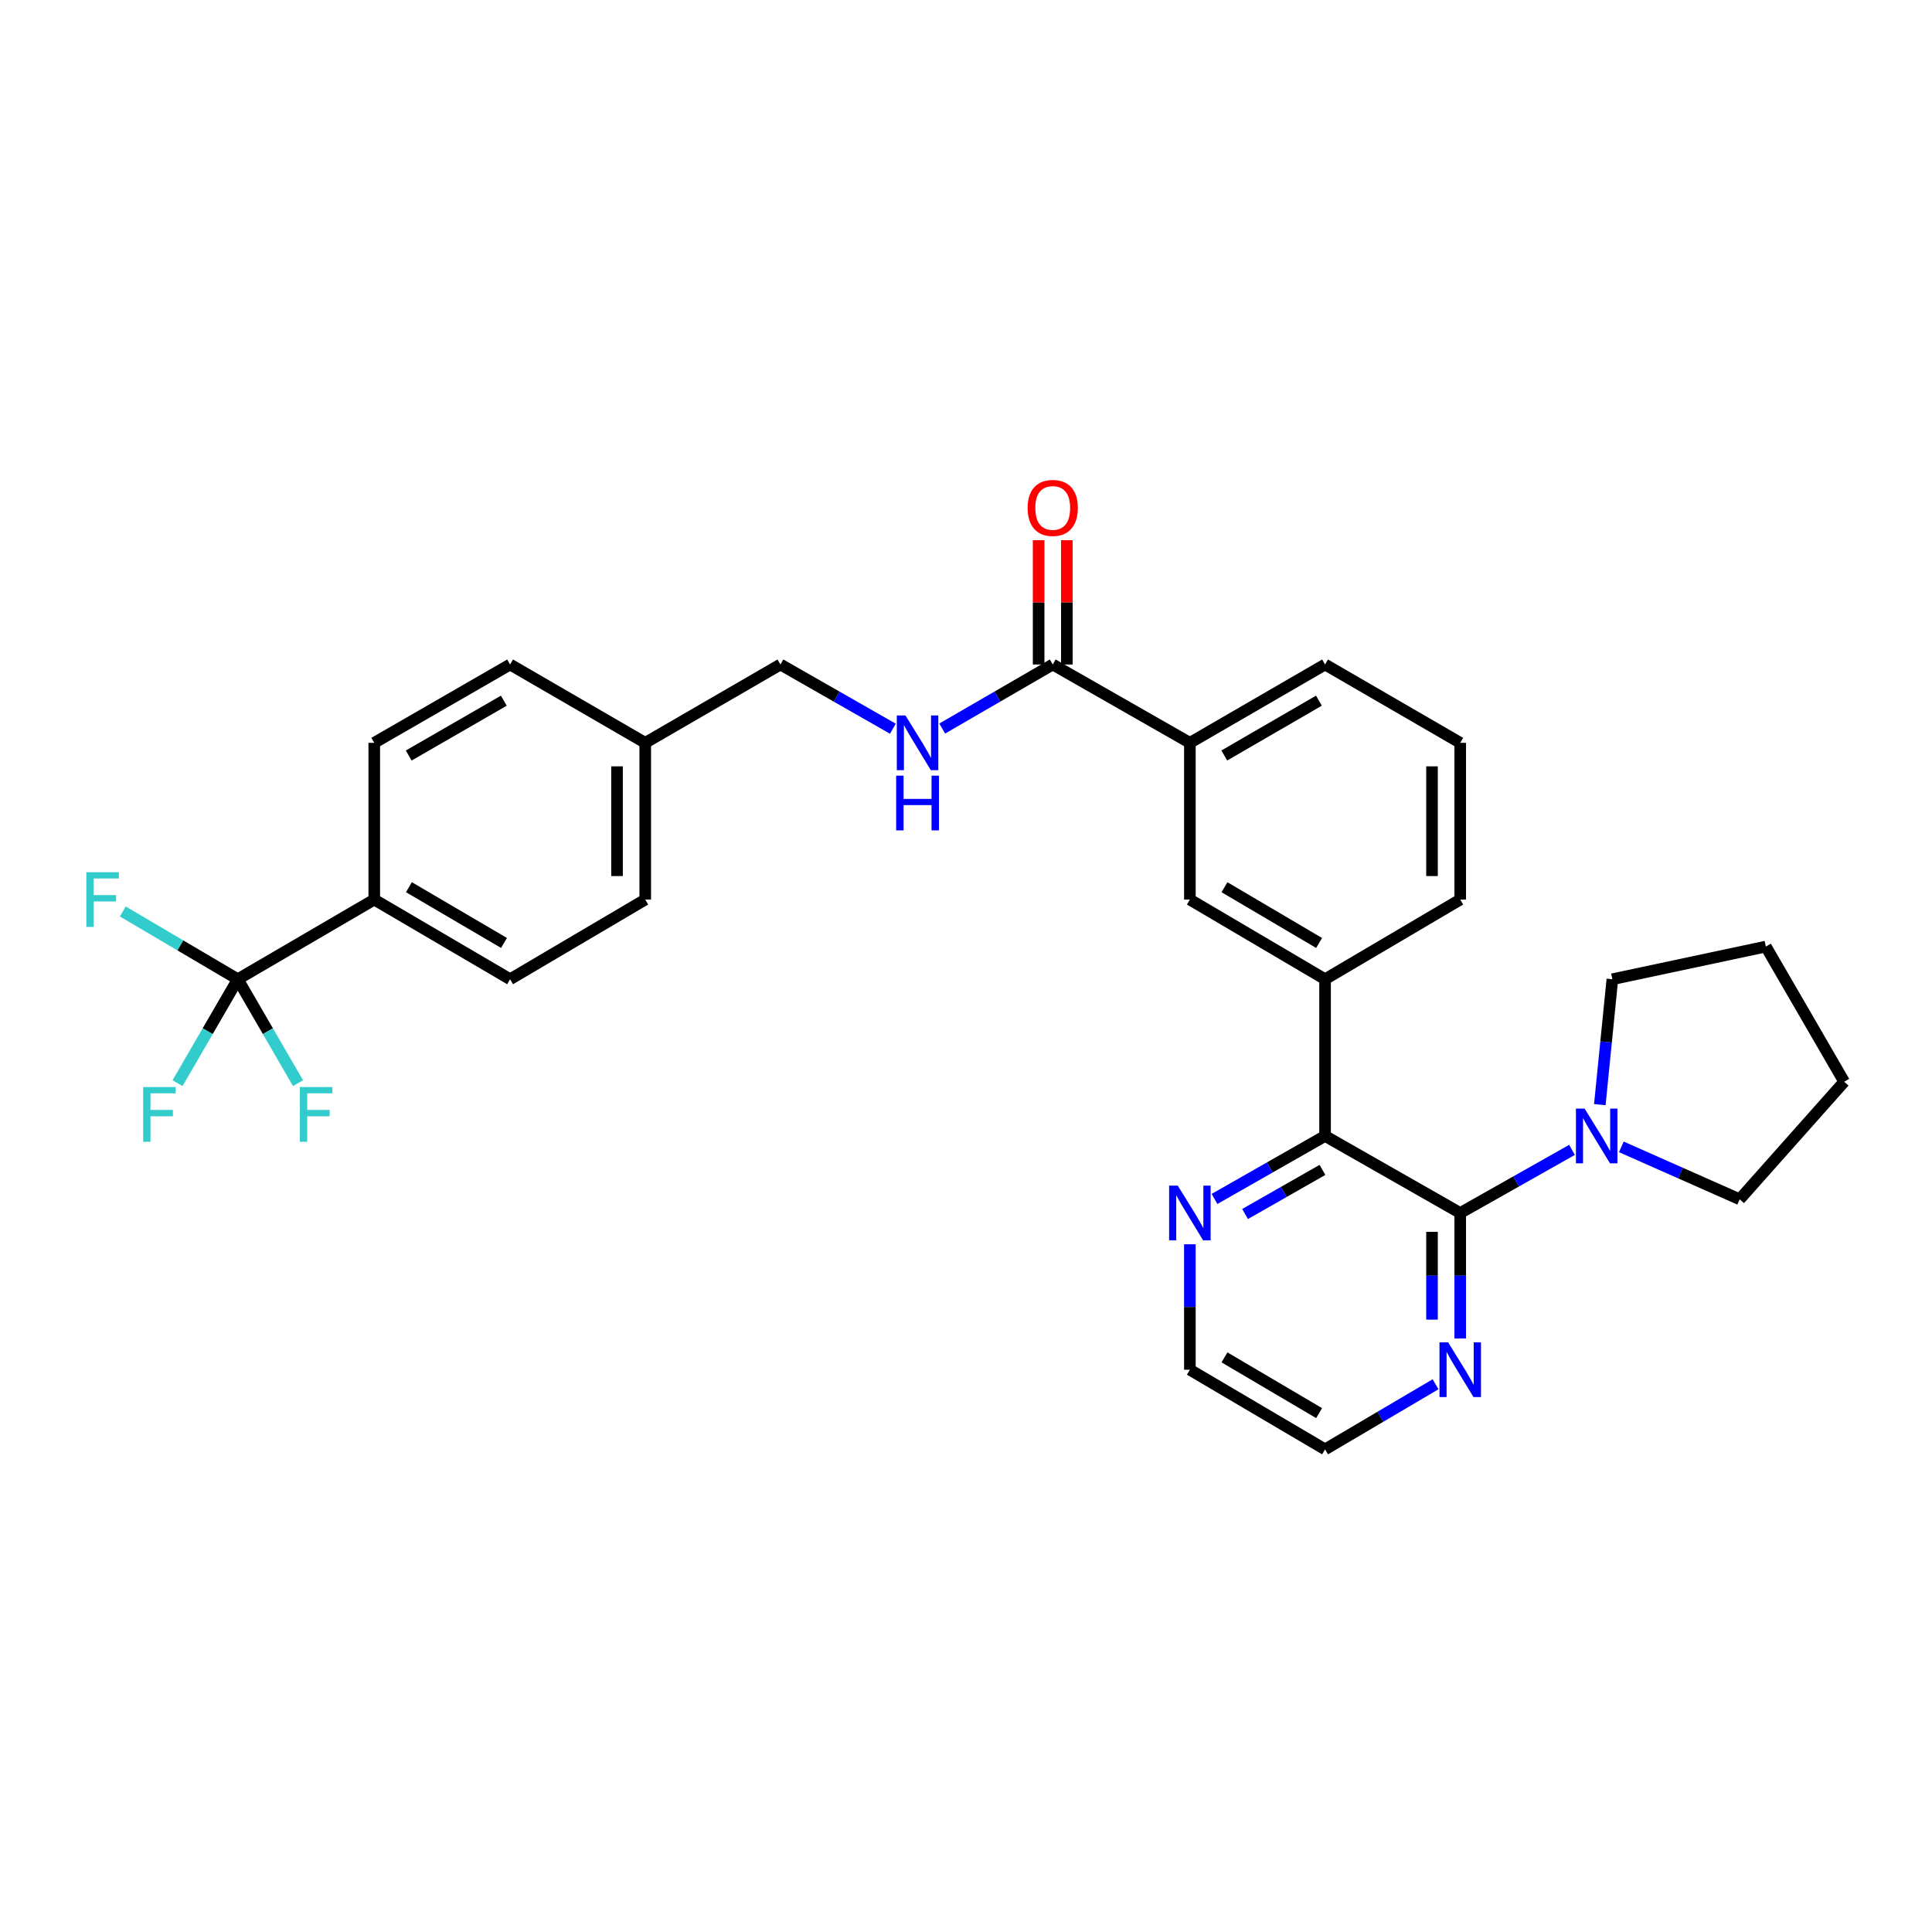 <?xml version='1.0' encoding='iso-8859-1'?>
<svg version='1.1' baseProfile='full'
              xmlns='http://www.w3.org/2000/svg'
                      xmlns:rdkit='http://www.rdkit.org/xml'
                      xmlns:xlink='http://www.w3.org/1999/xlink'
                  xml:space='preserve'
width='1000px' height='1000px' viewBox='0 0 1000 1000'>
<!-- END OF HEADER -->
<rect style='opacity:1.0;fill:#FFFFFF;stroke:none' width='1000' height='1000' x='0' y='0'> </rect>
<path class='bond-0' d='M 755.809,627.847 L 685.851,587.963' style='fill:none;fill-rule:evenodd;stroke:#000000;stroke-width:6px;stroke-linecap:butt;stroke-linejoin:miter;stroke-opacity:1' />
<path class='bond-2' d='M 755.809,627.847 L 784.741,611.51' style='fill:none;fill-rule:evenodd;stroke:#000000;stroke-width:6px;stroke-linecap:butt;stroke-linejoin:miter;stroke-opacity:1' />
<path class='bond-2' d='M 784.741,611.51 L 813.673,595.173' style='fill:none;fill-rule:evenodd;stroke:#0000FF;stroke-width:6px;stroke-linecap:butt;stroke-linejoin:miter;stroke-opacity:1' />
<path class='bond-7' d='M 755.809,627.847 L 755.809,660.314' style='fill:none;fill-rule:evenodd;stroke:#000000;stroke-width:6px;stroke-linecap:butt;stroke-linejoin:miter;stroke-opacity:1' />
<path class='bond-7' d='M 755.809,660.314 L 755.809,692.781' style='fill:none;fill-rule:evenodd;stroke:#0000FF;stroke-width:6px;stroke-linecap:butt;stroke-linejoin:miter;stroke-opacity:1' />
<path class='bond-7' d='M 741.206,637.587 L 741.206,660.314' style='fill:none;fill-rule:evenodd;stroke:#000000;stroke-width:6px;stroke-linecap:butt;stroke-linejoin:miter;stroke-opacity:1' />
<path class='bond-7' d='M 741.206,660.314 L 741.206,683.041' style='fill:none;fill-rule:evenodd;stroke:#0000FF;stroke-width:6px;stroke-linecap:butt;stroke-linejoin:miter;stroke-opacity:1' />
<path class='bond-4' d='M 685.851,587.963 L 685.851,506.849' style='fill:none;fill-rule:evenodd;stroke:#000000;stroke-width:6px;stroke-linecap:butt;stroke-linejoin:miter;stroke-opacity:1' />
<path class='bond-10' d='M 685.851,587.963 L 657.24,604.27' style='fill:none;fill-rule:evenodd;stroke:#000000;stroke-width:6px;stroke-linecap:butt;stroke-linejoin:miter;stroke-opacity:1' />
<path class='bond-10' d='M 657.24,604.27 L 628.629,620.578' style='fill:none;fill-rule:evenodd;stroke:#0000FF;stroke-width:6px;stroke-linecap:butt;stroke-linejoin:miter;stroke-opacity:1' />
<path class='bond-10' d='M 684.499,605.543 L 664.471,616.958' style='fill:none;fill-rule:evenodd;stroke:#000000;stroke-width:6px;stroke-linecap:butt;stroke-linejoin:miter;stroke-opacity:1' />
<path class='bond-10' d='M 664.471,616.958 L 644.444,628.373' style='fill:none;fill-rule:evenodd;stroke:#0000FF;stroke-width:6px;stroke-linecap:butt;stroke-linejoin:miter;stroke-opacity:1' />
<path class='bond-1' d='M 123.083,506.849 L 193.715,465.619' style='fill:none;fill-rule:evenodd;stroke:#000000;stroke-width:6px;stroke-linecap:butt;stroke-linejoin:miter;stroke-opacity:1' />
<path class='bond-12' d='M 123.083,506.849 L 138.669,533.746' style='fill:none;fill-rule:evenodd;stroke:#000000;stroke-width:6px;stroke-linecap:butt;stroke-linejoin:miter;stroke-opacity:1' />
<path class='bond-12' d='M 138.669,533.746 L 154.255,560.642' style='fill:none;fill-rule:evenodd;stroke:#33CCCC;stroke-width:6px;stroke-linecap:butt;stroke-linejoin:miter;stroke-opacity:1' />
<path class='bond-13' d='M 123.083,506.849 L 93.321,489.313' style='fill:none;fill-rule:evenodd;stroke:#000000;stroke-width:6px;stroke-linecap:butt;stroke-linejoin:miter;stroke-opacity:1' />
<path class='bond-13' d='M 93.321,489.313 L 63.559,471.777' style='fill:none;fill-rule:evenodd;stroke:#33CCCC;stroke-width:6px;stroke-linecap:butt;stroke-linejoin:miter;stroke-opacity:1' />
<path class='bond-14' d='M 123.083,506.849 L 107.491,533.746' style='fill:none;fill-rule:evenodd;stroke:#000000;stroke-width:6px;stroke-linecap:butt;stroke-linejoin:miter;stroke-opacity:1' />
<path class='bond-14' d='M 107.491,533.746 L 91.899,560.642' style='fill:none;fill-rule:evenodd;stroke:#33CCCC;stroke-width:6px;stroke-linecap:butt;stroke-linejoin:miter;stroke-opacity:1' />
<path class='bond-21' d='M 839.205,593.617 L 869.83,607.182' style='fill:none;fill-rule:evenodd;stroke:#0000FF;stroke-width:6px;stroke-linecap:butt;stroke-linejoin:miter;stroke-opacity:1' />
<path class='bond-21' d='M 869.83,607.182 L 900.456,620.748' style='fill:none;fill-rule:evenodd;stroke:#000000;stroke-width:6px;stroke-linecap:butt;stroke-linejoin:miter;stroke-opacity:1' />
<path class='bond-22' d='M 828.061,571.765 L 831.308,539.307' style='fill:none;fill-rule:evenodd;stroke:#0000FF;stroke-width:6px;stroke-linecap:butt;stroke-linejoin:miter;stroke-opacity:1' />
<path class='bond-22' d='M 831.308,539.307 L 834.554,506.849' style='fill:none;fill-rule:evenodd;stroke:#000000;stroke-width:6px;stroke-linecap:butt;stroke-linejoin:miter;stroke-opacity:1' />
<path class='bond-3' d='M 544.895,343.94 L 615.876,384.489' style='fill:none;fill-rule:evenodd;stroke:#000000;stroke-width:6px;stroke-linecap:butt;stroke-linejoin:miter;stroke-opacity:1' />
<path class='bond-8' d='M 544.895,343.94 L 516.293,360.517' style='fill:none;fill-rule:evenodd;stroke:#000000;stroke-width:6px;stroke-linecap:butt;stroke-linejoin:miter;stroke-opacity:1' />
<path class='bond-8' d='M 516.293,360.517 L 487.69,377.093' style='fill:none;fill-rule:evenodd;stroke:#0000FF;stroke-width:6px;stroke-linecap:butt;stroke-linejoin:miter;stroke-opacity:1' />
<path class='bond-11' d='M 552.197,343.94 L 552.197,311.777' style='fill:none;fill-rule:evenodd;stroke:#000000;stroke-width:6px;stroke-linecap:butt;stroke-linejoin:miter;stroke-opacity:1' />
<path class='bond-11' d='M 552.197,311.777 L 552.197,279.614' style='fill:none;fill-rule:evenodd;stroke:#FF0000;stroke-width:6px;stroke-linecap:butt;stroke-linejoin:miter;stroke-opacity:1' />
<path class='bond-11' d='M 537.593,343.94 L 537.593,311.777' style='fill:none;fill-rule:evenodd;stroke:#000000;stroke-width:6px;stroke-linecap:butt;stroke-linejoin:miter;stroke-opacity:1' />
<path class='bond-11' d='M 537.593,311.777 L 537.593,279.614' style='fill:none;fill-rule:evenodd;stroke:#FF0000;stroke-width:6px;stroke-linecap:butt;stroke-linejoin:miter;stroke-opacity:1' />
<path class='bond-5' d='M 685.851,506.849 L 615.876,465.619' style='fill:none;fill-rule:evenodd;stroke:#000000;stroke-width:6px;stroke-linecap:butt;stroke-linejoin:miter;stroke-opacity:1' />
<path class='bond-5' d='M 682.768,488.083 L 633.785,459.222' style='fill:none;fill-rule:evenodd;stroke:#000000;stroke-width:6px;stroke-linecap:butt;stroke-linejoin:miter;stroke-opacity:1' />
<path class='bond-23' d='M 685.851,506.849 L 755.809,465.619' style='fill:none;fill-rule:evenodd;stroke:#000000;stroke-width:6px;stroke-linecap:butt;stroke-linejoin:miter;stroke-opacity:1' />
<path class='bond-6' d='M 615.876,465.619 L 615.876,384.489' style='fill:none;fill-rule:evenodd;stroke:#000000;stroke-width:6px;stroke-linecap:butt;stroke-linejoin:miter;stroke-opacity:1' />
<path class='bond-32' d='M 615.876,384.489 L 685.851,343.94' style='fill:none;fill-rule:evenodd;stroke:#000000;stroke-width:6px;stroke-linecap:butt;stroke-linejoin:miter;stroke-opacity:1' />
<path class='bond-32' d='M 633.694,391.042 L 682.676,362.658' style='fill:none;fill-rule:evenodd;stroke:#000000;stroke-width:6px;stroke-linecap:butt;stroke-linejoin:miter;stroke-opacity:1' />
<path class='bond-26' d='M 743.039,716.493 L 714.445,733.342' style='fill:none;fill-rule:evenodd;stroke:#0000FF;stroke-width:6px;stroke-linecap:butt;stroke-linejoin:miter;stroke-opacity:1' />
<path class='bond-26' d='M 714.445,733.342 L 685.851,750.191' style='fill:none;fill-rule:evenodd;stroke:#000000;stroke-width:6px;stroke-linecap:butt;stroke-linejoin:miter;stroke-opacity:1' />
<path class='bond-17' d='M 462.145,377.186 L 433.046,360.563' style='fill:none;fill-rule:evenodd;stroke:#0000FF;stroke-width:6px;stroke-linecap:butt;stroke-linejoin:miter;stroke-opacity:1' />
<path class='bond-17' d='M 433.046,360.563 L 403.948,343.94' style='fill:none;fill-rule:evenodd;stroke:#000000;stroke-width:6px;stroke-linecap:butt;stroke-linejoin:miter;stroke-opacity:1' />
<path class='bond-9' d='M 193.715,465.619 L 264.031,506.849' style='fill:none;fill-rule:evenodd;stroke:#000000;stroke-width:6px;stroke-linecap:butt;stroke-linejoin:miter;stroke-opacity:1' />
<path class='bond-9' d='M 211.649,459.206 L 260.87,488.067' style='fill:none;fill-rule:evenodd;stroke:#000000;stroke-width:6px;stroke-linecap:butt;stroke-linejoin:miter;stroke-opacity:1' />
<path class='bond-33' d='M 193.715,465.619 L 193.715,384.489' style='fill:none;fill-rule:evenodd;stroke:#000000;stroke-width:6px;stroke-linecap:butt;stroke-linejoin:miter;stroke-opacity:1' />
<path class='bond-30' d='M 615.876,644.035 L 615.876,676.502' style='fill:none;fill-rule:evenodd;stroke:#0000FF;stroke-width:6px;stroke-linecap:butt;stroke-linejoin:miter;stroke-opacity:1' />
<path class='bond-30' d='M 615.876,676.502 L 615.876,708.969' style='fill:none;fill-rule:evenodd;stroke:#000000;stroke-width:6px;stroke-linecap:butt;stroke-linejoin:miter;stroke-opacity:1' />
<path class='bond-15' d='M 193.715,384.489 L 264.031,343.94' style='fill:none;fill-rule:evenodd;stroke:#000000;stroke-width:6px;stroke-linecap:butt;stroke-linejoin:miter;stroke-opacity:1' />
<path class='bond-15' d='M 211.558,391.057 L 260.779,362.673' style='fill:none;fill-rule:evenodd;stroke:#000000;stroke-width:6px;stroke-linecap:butt;stroke-linejoin:miter;stroke-opacity:1' />
<path class='bond-16' d='M 264.031,506.849 L 333.973,465.619' style='fill:none;fill-rule:evenodd;stroke:#000000;stroke-width:6px;stroke-linecap:butt;stroke-linejoin:miter;stroke-opacity:1' />
<path class='bond-18' d='M 403.948,343.94 L 333.973,384.489' style='fill:none;fill-rule:evenodd;stroke:#000000;stroke-width:6px;stroke-linecap:butt;stroke-linejoin:miter;stroke-opacity:1' />
<path class='bond-19' d='M 333.973,384.489 L 264.031,343.94' style='fill:none;fill-rule:evenodd;stroke:#000000;stroke-width:6px;stroke-linecap:butt;stroke-linejoin:miter;stroke-opacity:1' />
<path class='bond-20' d='M 333.973,384.489 L 333.973,465.619' style='fill:none;fill-rule:evenodd;stroke:#000000;stroke-width:6px;stroke-linecap:butt;stroke-linejoin:miter;stroke-opacity:1' />
<path class='bond-20' d='M 319.37,396.658 L 319.37,453.45' style='fill:none;fill-rule:evenodd;stroke:#000000;stroke-width:6px;stroke-linecap:butt;stroke-linejoin:miter;stroke-opacity:1' />
<path class='bond-28' d='M 900.456,620.748 L 954.545,559.908' style='fill:none;fill-rule:evenodd;stroke:#000000;stroke-width:6px;stroke-linecap:butt;stroke-linejoin:miter;stroke-opacity:1' />
<path class='bond-29' d='M 834.554,506.849 L 913.997,489.942' style='fill:none;fill-rule:evenodd;stroke:#000000;stroke-width:6px;stroke-linecap:butt;stroke-linejoin:miter;stroke-opacity:1' />
<path class='bond-25' d='M 755.809,465.619 L 755.809,384.489' style='fill:none;fill-rule:evenodd;stroke:#000000;stroke-width:6px;stroke-linecap:butt;stroke-linejoin:miter;stroke-opacity:1' />
<path class='bond-25' d='M 741.206,453.45 L 741.206,396.658' style='fill:none;fill-rule:evenodd;stroke:#000000;stroke-width:6px;stroke-linecap:butt;stroke-linejoin:miter;stroke-opacity:1' />
<path class='bond-24' d='M 685.851,343.94 L 755.809,384.489' style='fill:none;fill-rule:evenodd;stroke:#000000;stroke-width:6px;stroke-linecap:butt;stroke-linejoin:miter;stroke-opacity:1' />
<path class='bond-27' d='M 685.851,750.191 L 615.876,708.969' style='fill:none;fill-rule:evenodd;stroke:#000000;stroke-width:6px;stroke-linecap:butt;stroke-linejoin:miter;stroke-opacity:1' />
<path class='bond-27' d='M 682.767,731.425 L 633.784,702.57' style='fill:none;fill-rule:evenodd;stroke:#000000;stroke-width:6px;stroke-linecap:butt;stroke-linejoin:miter;stroke-opacity:1' />
<path class='bond-31' d='M 954.545,559.908 L 913.997,489.942' style='fill:none;fill-rule:evenodd;stroke:#000000;stroke-width:6px;stroke-linecap:butt;stroke-linejoin:miter;stroke-opacity:1' />
<path  class='atom-3' d='M 820.181 573.803
L 829.461 588.803
Q 830.381 590.283, 831.861 592.963
Q 833.341 595.643, 833.421 595.803
L 833.421 573.803
L 837.181 573.803
L 837.181 602.123
L 833.301 602.123
L 823.341 585.723
Q 822.181 583.803, 820.941 581.603
Q 819.741 579.403, 819.381 578.723
L 819.381 602.123
L 815.701 602.123
L 815.701 573.803
L 820.181 573.803
' fill='#0000FF'/>
<path  class='atom-8' d='M 749.549 694.809
L 758.829 709.809
Q 759.749 711.289, 761.229 713.969
Q 762.709 716.649, 762.789 716.809
L 762.789 694.809
L 766.549 694.809
L 766.549 723.129
L 762.669 723.129
L 752.709 706.729
Q 751.549 704.809, 750.309 702.609
Q 749.109 700.409, 748.749 699.729
L 748.749 723.129
L 745.069 723.129
L 745.069 694.809
L 749.549 694.809
' fill='#0000FF'/>
<path  class='atom-9' d='M 468.668 370.329
L 477.948 385.329
Q 478.868 386.809, 480.348 389.489
Q 481.828 392.169, 481.908 392.329
L 481.908 370.329
L 485.668 370.329
L 485.668 398.649
L 481.788 398.649
L 471.828 382.249
Q 470.668 380.329, 469.428 378.129
Q 468.228 375.929, 467.868 375.249
L 467.868 398.649
L 464.188 398.649
L 464.188 370.329
L 468.668 370.329
' fill='#0000FF'/>
<path  class='atom-9' d='M 463.848 401.481
L 467.688 401.481
L 467.688 413.521
L 482.168 413.521
L 482.168 401.481
L 486.008 401.481
L 486.008 429.801
L 482.168 429.801
L 482.168 416.721
L 467.688 416.721
L 467.688 429.801
L 463.848 429.801
L 463.848 401.481
' fill='#0000FF'/>
<path  class='atom-11' d='M 609.616 613.687
L 618.896 628.687
Q 619.816 630.167, 621.296 632.847
Q 622.776 635.527, 622.856 635.687
L 622.856 613.687
L 626.616 613.687
L 626.616 642.007
L 622.736 642.007
L 612.776 625.607
Q 611.616 623.687, 610.376 621.487
Q 609.176 619.287, 608.816 618.607
L 608.816 642.007
L 605.136 642.007
L 605.136 613.687
L 609.616 613.687
' fill='#0000FF'/>
<path  class='atom-12' d='M 531.895 262.906
Q 531.895 256.106, 535.255 252.306
Q 538.615 248.506, 544.895 248.506
Q 551.175 248.506, 554.535 252.306
Q 557.895 256.106, 557.895 262.906
Q 557.895 269.786, 554.495 273.706
Q 551.095 277.586, 544.895 277.586
Q 538.655 277.586, 535.255 273.706
Q 531.895 269.826, 531.895 262.906
M 544.895 274.386
Q 549.215 274.386, 551.535 271.506
Q 553.895 268.586, 553.895 262.906
Q 553.895 257.346, 551.535 254.546
Q 549.215 251.706, 544.895 251.706
Q 540.575 251.706, 538.215 254.506
Q 535.895 257.306, 535.895 262.906
Q 535.895 268.626, 538.215 271.506
Q 540.575 274.386, 544.895 274.386
' fill='#FF0000'/>
<path  class='atom-13' d='M 155.212 562.664
L 172.052 562.664
L 172.052 565.904
L 159.012 565.904
L 159.012 574.504
L 170.612 574.504
L 170.612 577.784
L 159.012 577.784
L 159.012 590.984
L 155.212 590.984
L 155.212 562.664
' fill='#33CCCC'/>
<path  class='atom-14' d='M 44.689 451.459
L 61.529 451.459
L 61.529 454.699
L 48.489 454.699
L 48.489 463.299
L 60.089 463.299
L 60.089 466.579
L 48.489 466.579
L 48.489 479.779
L 44.689 479.779
L 44.689 451.459
' fill='#33CCCC'/>
<path  class='atom-15' d='M 74.098 562.664
L 90.938 562.664
L 90.938 565.904
L 77.898 565.904
L 77.898 574.504
L 89.498 574.504
L 89.498 577.784
L 77.898 577.784
L 77.898 590.984
L 74.098 590.984
L 74.098 562.664
' fill='#33CCCC'/>
</svg>
